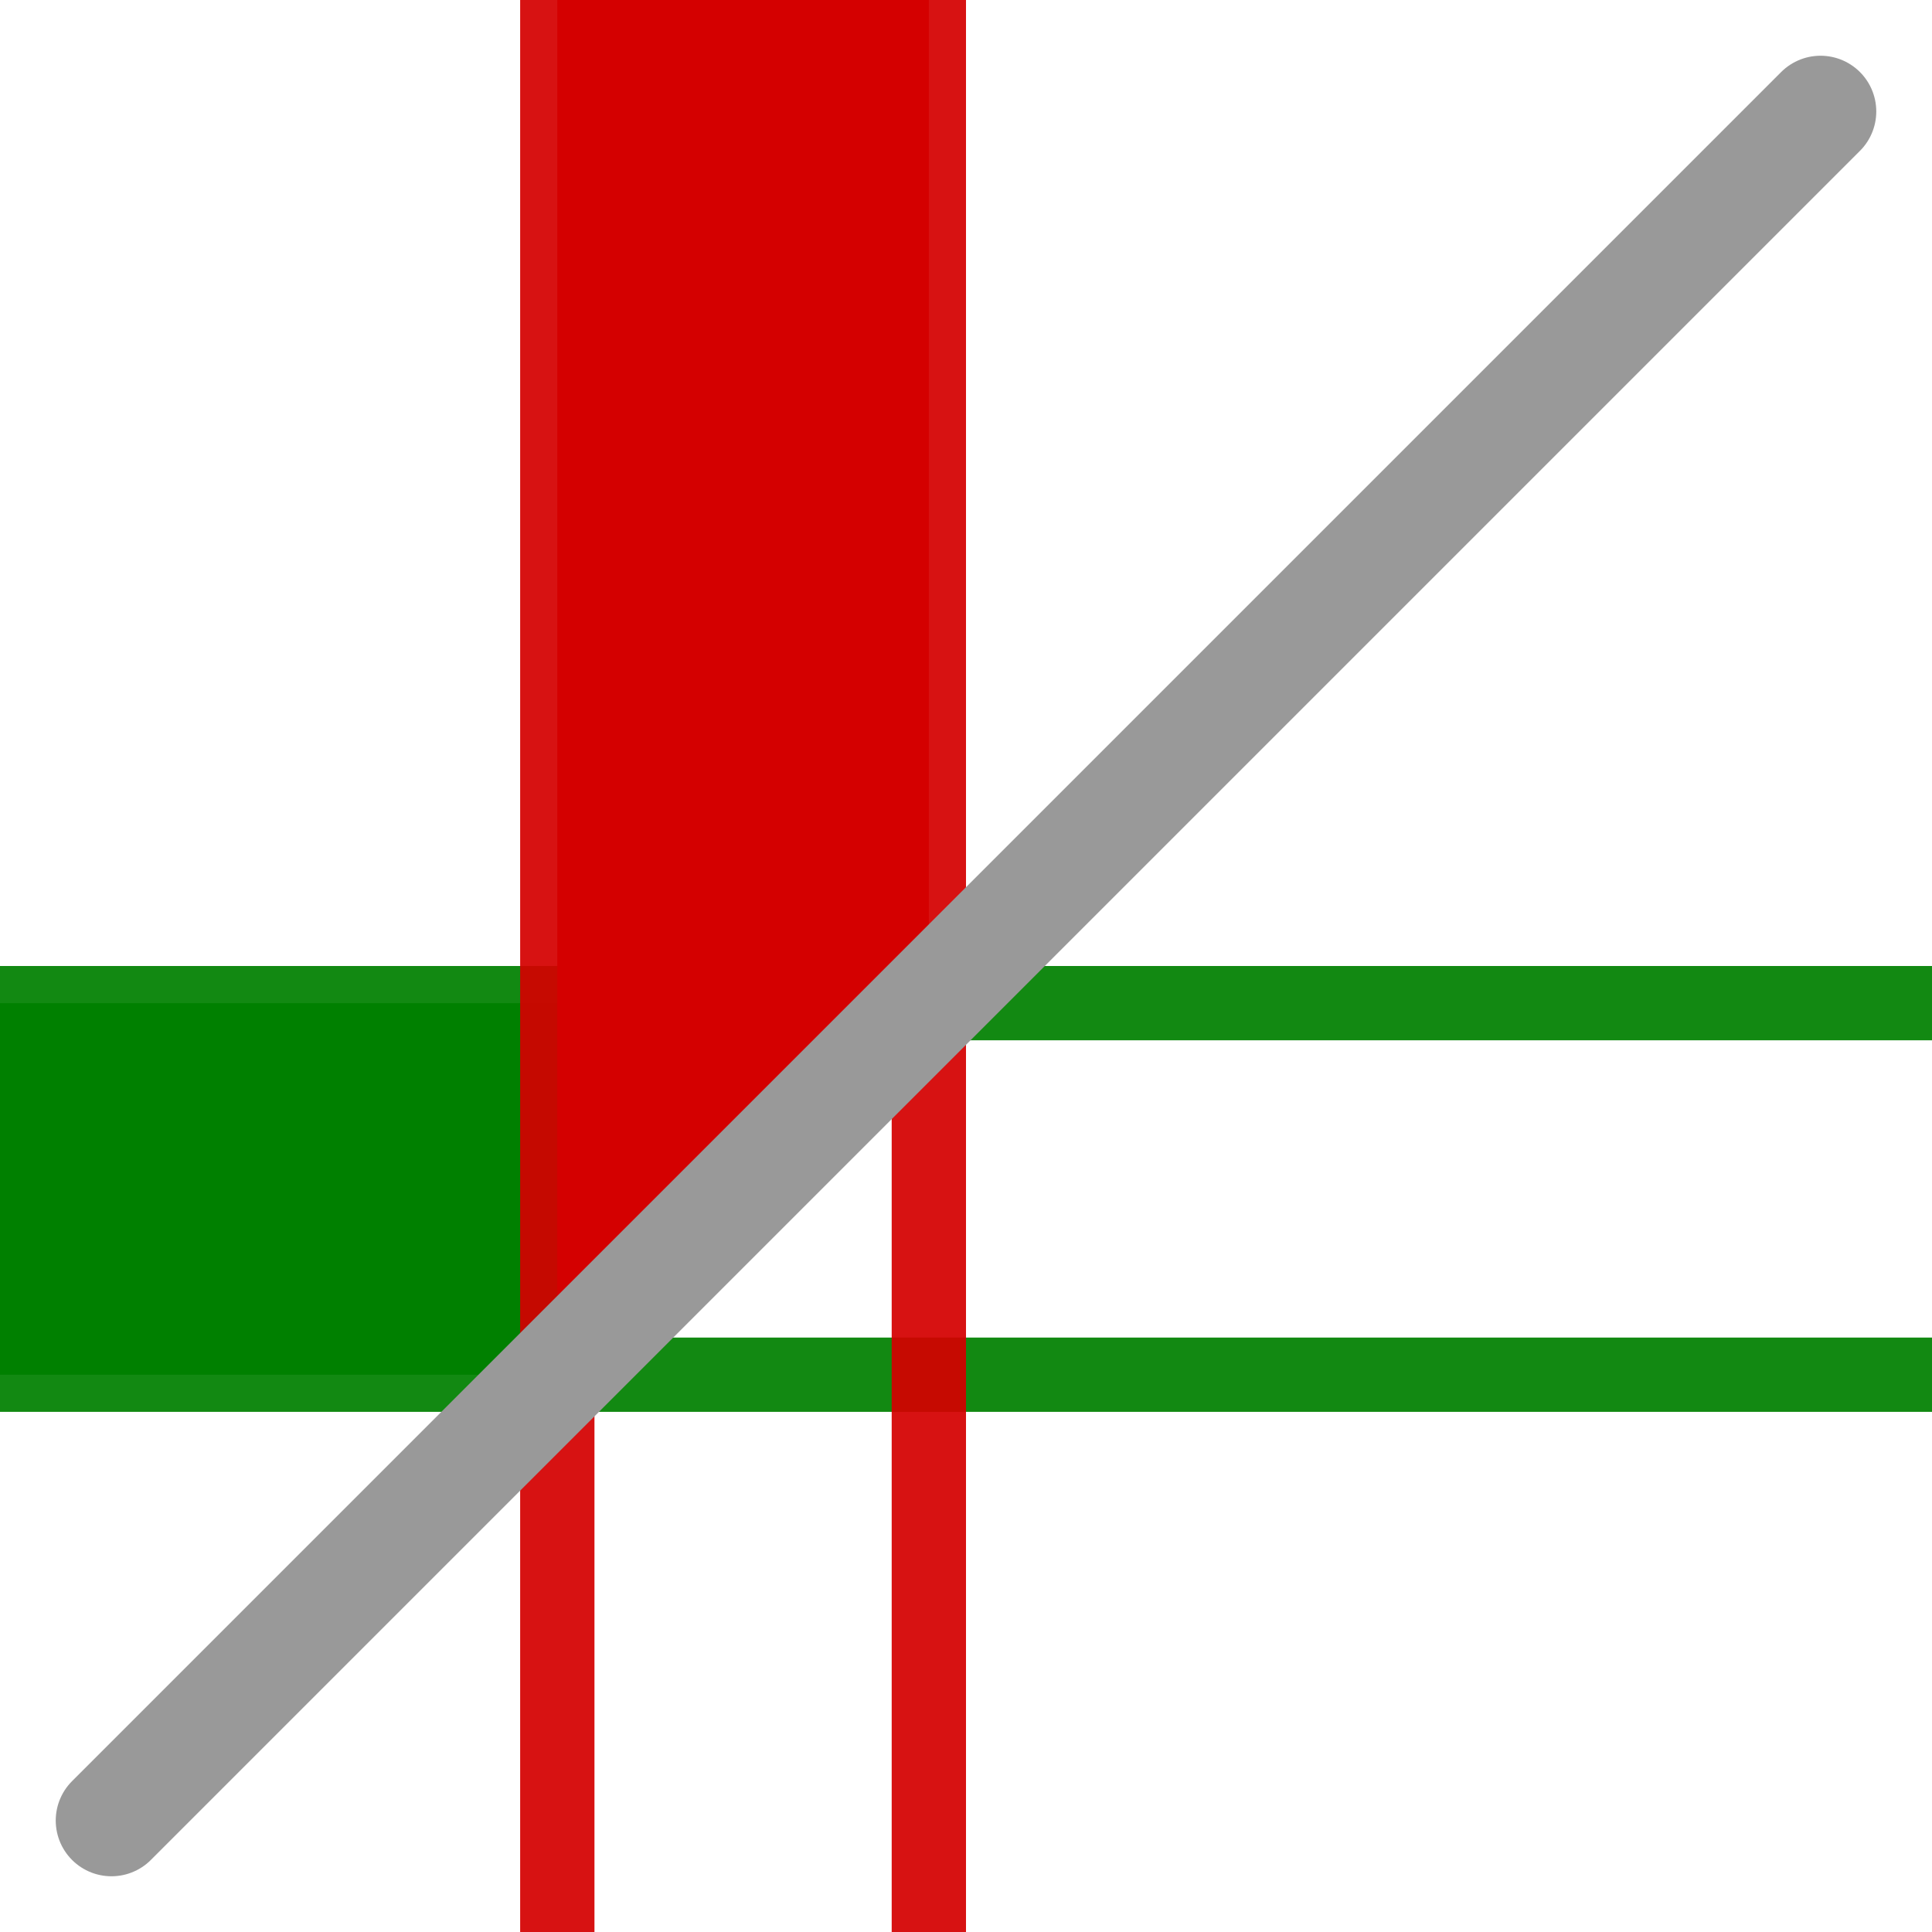 <?xml version="1.0" encoding="UTF-8" standalone="no"?>
<svg
   xmlns:dc="http://purl.org/dc/elements/1.1/"
   xmlns:cc="http://creativecommons.org/ns#"
   xmlns:rdf="http://www.w3.org/1999/02/22-rdf-syntax-ns#"
   xmlns:svg="http://www.w3.org/2000/svg"
   xmlns="http://www.w3.org/2000/svg"
   xmlns:sodipodi="http://sodipodi.sourceforge.net/DTD/sodipodi-0.dtd"
   xmlns:inkscape="http://www.inkscape.org/namespaces/inkscape"
   height="26"
   width="26"
   version="1.1"
   id="svg2"
   inkscape:version="0.48.3.1 r9886"
   sodipodi:docname="showtrack.svg">
  <sodipodi:namedview
     pagecolor="#ffffff"
     bordercolor="#666666"
     borderopacity="1"
     objecttolerance="10"
     gridtolerance="10"
     guidetolerance="10"
     inkscape:pageopacity="0"
     inkscape:pageshadow="2"
     inkscape:window-width="1301"
     inkscape:window-height="744"
     id="namedview38"
     showgrid="true"
     inkscape:snap-to-guides="false"
     inkscape:snap-grids="true"
     inkscape:zoom="16.236259"
     inkscape:cx="19.520649"
     inkscape:cy="14.417725"
     inkscape:window-x="65"
     inkscape:window-y="24"
     inkscape:window-maximized="1"
     inkscape:current-layer="svg2"
     inkscape:snap-nodes="true"
     showguides="true"
     inkscape:guide-bbox="true">
    <inkscape:grid
       type="xygrid"
       id="grid3017"
       empspacing="2"
       visible="true"
       enabled="true"
       snapvisiblegridlinesonly="true"
       spacingx="0.5px"
       spacingy="0.5px" />
  </sodipodi:namedview>
  <defs
     id="defs4" />
  <path
     style="fill:#008000;fill-opacity:1;stroke:#008000;stroke-width:1;stroke-linecap:round;stroke-linejoin:round;stroke-miterlimit:4;stroke-opacity:0.929;stroke-dasharray:none"
     d="m 7.5,18.5 -9,0 0,-5 0,0 14,0"
     id="path4075"
     inkscape:connector-curvature="0"
     sodipodi:nodetypes="ccccc" />
  <path
     style="fill:none;stroke:#008000;stroke-width:1;stroke-linecap:round;stroke-linejoin:round;stroke-miterlimit:4;stroke-opacity:0.929;stroke-dasharray:none"
     d="m 12.5,13.5 15,0 0,5 -20,0"
     id="rect4061"
     inkscape:connector-curvature="0"
     sodipodi:nodetypes="cccc" />
  <path
     style="fill:#d40000;fill-opacity:1;stroke:#d40000;stroke-width:1;stroke-linecap:round;stroke-linejoin:round;stroke-miterlimit:4;stroke-opacity:0.929;stroke-dasharray:none"
     d="m 7.5,18.5 0,-20 5,-6e-6 0,0 0,15"
     id="path4070"
     inkscape:connector-curvature="0"
     sodipodi:nodetypes="ccccc" />
  <path
     style="fill:none;stroke:#d40000;stroke-width:1;stroke-linecap:round;stroke-linejoin:round;stroke-miterlimit:4;stroke-opacity:0.929;stroke-dasharray:none"
     d="m 12.5,13.5 0,14 -5,6e-6 0,-9"
     id="rect4063"
     inkscape:connector-curvature="0"
     sodipodi:nodetypes="cccc" />
  <path
     style="fill:none;stroke:#999999;stroke-width:1.5;stroke-linecap:round;stroke-linejoin:miter;stroke-opacity:1;stroke-miterlimit:4;stroke-dasharray:none"
     d="m 1.5,24.5 23,-23"
     id="path4065"
     inkscape:connector-curvature="0" />
</svg>
